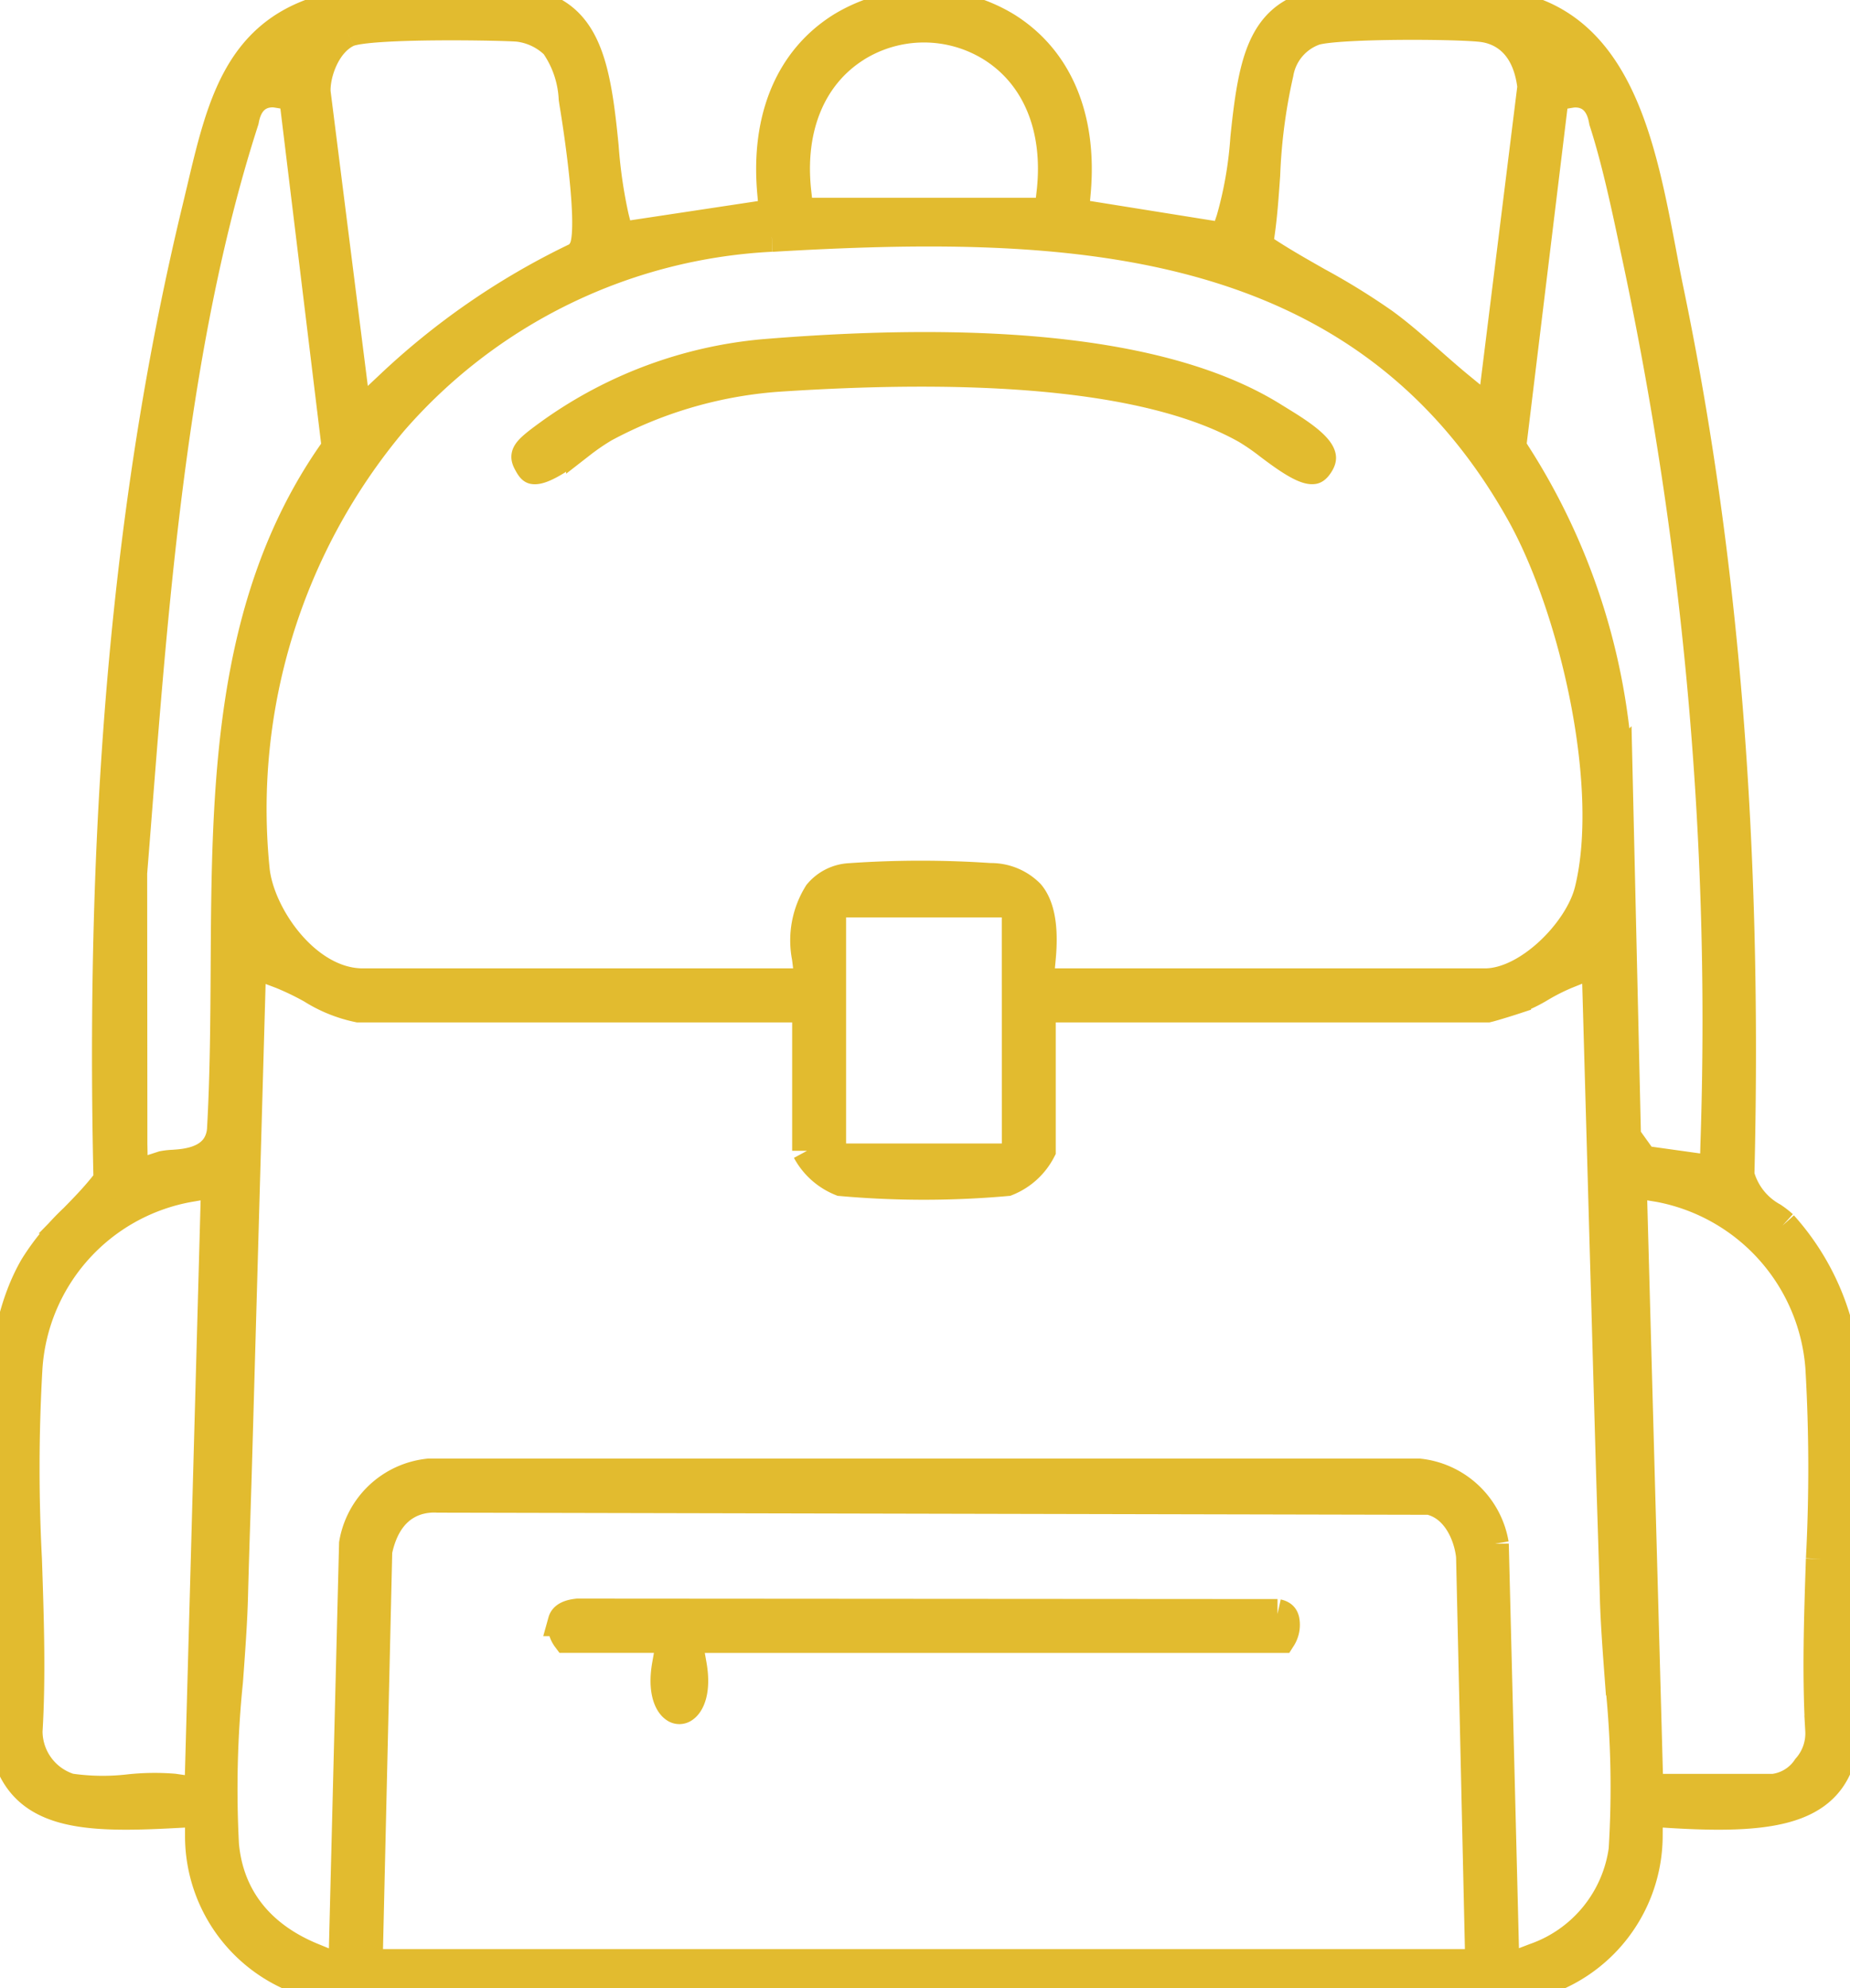 <svg id="picto" xmlns="http://www.w3.org/2000/svg" xmlns:xlink="http://www.w3.org/1999/xlink" width="123.814" height="133" viewBox="0 0 123.814 133">
  <defs>
    <clipPath id="clip-path">
      <rect id="Rectangle_355" data-name="Rectangle 355" width="123.814" height="133" fill="#e2bb2f" stroke="#e2bb2f" stroke-width="2"/>
    </clipPath>
  </defs>
  <g id="Groupe_1694" data-name="Groupe 1694" clip-path="url(#clip-path)">
    <path id="Tracé_2944" data-name="Tracé 2944" d="M119.318,81.957a5.689,5.689,0,0,0-.684-.532,4.586,4.586,0,0,1-2.182-2.7l-.031-.16,0-.163c.526-21.834-1.025-41.134-4.741-59-.171-.822-.335-1.683-.5-2.565-1.318-6.9-2.811-14.712-9.6-16.32C99.216-.048,90.054-.168,87.968.335c-3.54.853-4.11,3.932-4.626,8.9a26.131,26.131,0,0,1-.944,5.437L81.983,15.9,71.871,14.282,72,12.858c.444-4.994-1.22-8.923-4.685-11.062a10.643,10.643,0,0,0-10.951,0c-3.465,2.139-5.13,6.069-4.688,11.066l.127,1.436L41.427,15.864l-.34-1.349a32.68,32.68,0,0,1-.68-4.7c-.514-5.256-1.131-8.76-4.878-9.54C33.009-.25,23.7.028,21.5.692,15.936,2.373,14.8,7.159,13.491,12.7c-.1.412-.195.824-.295,1.235C8.654,32.7,6.706,53.789,7.245,78.4l.012.561L6.9,79.4c-.638.79-1.3,1.464-1.939,2.116a16.212,16.212,0,0,0-2.647,3.213c-2.8,4.805-2.432,12.476-2.08,19.895a75.987,75.987,0,0,1,0,11.59c.8,5.243,5.1,5.409,11.537,5.063l1.612-.087,0,1.615a10.22,10.22,0,0,0,8.979,10.15L100.8,133a10.256,10.256,0,0,0,9.477-10.2l.009-1.618,1.616.1c7.145.427,11.1-.272,11.547-5.183.516-5.678.58-23.1-.472-27.418a16.552,16.552,0,0,0-3.661-6.718M84.329,15.514c.162-1.149.254-2.441.35-3.808a36.936,36.936,0,0,1,.892-6.8A3.7,3.7,0,0,1,88,2.03c1.566-.472,9.871-.427,11.323-.2,1.014.161,2.778.863,3.2,3.753l.03.206L99.837,27.655l-2.15-1.763c-.683-.56-1.348-1.146-1.991-1.713-1.047-.923-2.035-1.795-3.1-2.57a46.01,46.01,0,0,0-4.4-2.717c-1.042-.592-2.12-1.2-3.168-1.871l-.832-.53ZM57.287,3.144a8.6,8.6,0,0,1,9.1,0c3.019,1.9,4.472,5.443,3.988,9.726l-.154,1.361H53.451L53.3,12.872c-.484-4.284.97-7.83,3.99-9.727m-5.638,12.7C71.155,14.706,91.1,15.2,101.8,34.3c3.556,6.346,6.311,18.286,4.576,25.274-.677,2.732-4.1,6.2-6.987,6.2H69.5l.158-1.678c.193-2.032-.059-3.475-.749-4.291a3.639,3.639,0,0,0-2.648-1.076,68.108,68.108,0,0,0-9.381.007,2.923,2.923,0,0,0-2.1,1.048A5.89,5.89,0,0,0,54,64.053l.212,1.721H24.278c-3.8,0-6.963-4.588-7.238-7.682a40.35,40.35,0,0,1,9.209-29.878,35.959,35.959,0,0,1,25.4-12.374m16.4,61.647H55.626V60.364H68.045ZM23.263,2.154c1.374-.639,10.73-.447,11.443-.36a4.248,4.248,0,0,1,2.45,1.181,6.9,6.9,0,0,1,1.234,3.616c.025.174.049.337.074.482.057.339,1.375,8.329.573,9.65l-.237.389-.411.2a48.913,48.913,0,0,0-12.326,8.516l-2.193,2.06L21.127,6.162c-.055-1.239.657-3.321,2.135-4.008m-9.92,117.734-1.706-.248a15.994,15.994,0,0,0-2.983.039,15.277,15.277,0,0,1-3.985-.056h0a4.006,4.006,0,0,1-2.82-3.826c.223-3.677.089-7.658-.041-11.509a116.316,116.316,0,0,1,.036-12.8A13.156,13.156,0,0,1,12.617,79.417L14.46,79.1ZM14.83,75.773c-.33,1.936-2.364,2.075-3.233,2.134a4.716,4.716,0,0,0-.69.077l-2.005.65L8.864,76.54,8.85,58.457l0-.062q.161-2.006.32-4.053c1.17-14.944,2.5-31.882,7.156-46.277L16.34,8c.374-1.989,1.892-1.845,2.193-1.793l1.134.187,2.863,23.54-.332.479c-6.961,10.056-7.032,22.39-7.1,34.318-.02,3.581-.042,7.283-.248,10.87Zm9.779,55.6.643-27.622.035-.153c.743-3.222,3-3.476,4-3.417l66.428.143.231.076c1.585.52,2.334,2.28,2.495,3.629l.01.147.613,27.2Zm84.055-7.663a8.977,8.977,0,0,1-5.944,7.269l-2.026.776-.716-28.483a5.7,5.7,0,0,0-5.016-4.71H28.713a5.662,5.662,0,0,0-5.021,4.687L22.975,131.8l-2.057-.841c-3.557-1.454-5.606-4.07-5.924-7.564a71.091,71.091,0,0,1,.269-10.947c.148-2.015.288-3.919.334-5.632.047-1.777.1-3.561.16-5.339.046-1.45.092-2.895.132-4.328l.927-32.761,2.012.757a18.532,18.532,0,0,1,2.034.98,9.4,9.4,0,0,0,3.124,1.263h30.03v9.587a4.476,4.476,0,0,0,2.275,2.03,62.659,62.659,0,0,0,11.09,0,4.4,4.4,0,0,0,2.276-2.059l0-9.558H99.567c.34-.08,1.374-.4,1.9-.574a9.677,9.677,0,0,0,1.642-.8,14.057,14.057,0,0,1,1.7-.858l2.042-.821.928,32.813c.041,1.439.087,2.889.133,4.344.056,1.772.113,3.551.16,5.322.044,1.67.187,3.574.338,5.59a67.335,67.335,0,0,1,.252,11.3m-.416-72.767a43.414,43.414,0,0,0-6.82-20.591l-.282-.457L104,6.4l1.135-.187c.3-.05,1.818-.2,2.192,1.793l.019.1c.835,2.577,1.5,5.7,2.082,8.459l.283,1.327a245.211,245.211,0,0,1,5.091,58.692l-.045,1.716-4.786-.669-1.146-1.6Zm13.616,53.348c-.128,3.82-.261,7.768-.043,11.463a3.506,3.506,0,0,1-.871,2.517,3.145,3.145,0,0,1-2.267,1.389h-8.36l-1.111-40.545,1.835.3a13.28,13.28,0,0,1,10.783,12.075,116.423,116.423,0,0,1,.035,12.8" transform="translate(0 0)" fill="#e2bb2f" stroke="#e2bb2f" stroke-width="2"/>
    <path id="Tracé_2945" data-name="Tracé 2945" d="M66.5,48.865c-1.593,1.166-1.519,1.3-1.163,1.929.035.062.156.264.254.286.655.137,2.372-1.129,3.2-1.738a15.137,15.137,0,0,1,1.548-1.057,28.952,28.952,0,0,1,11.491-3.371c15.017-1.01,25.616.163,31.5,3.485a15.107,15.107,0,0,1,1.536,1.063c.8.6,2.288,1.722,2.936,1.619.033-.005.133-.021.3-.253.254-.355.22-.522.207-.585-.154-.765-1.828-1.794-2.727-2.346l-.426-.263c-6.6-4.141-18.1-5.57-34.167-4.247a28.948,28.948,0,0,0-14.149,5.232Z" transform="translate(-29.902 -19.699)" fill="#e2bb2f" stroke="#e2bb2f" stroke-width="2"/>
    <path id="Tracé_2946" data-name="Tracé 2946" d="M117.453,199.57l-46.84-.031c-.577.061-.908.233-.985.51a1.474,1.474,0,0,0,.272,1.123h7.01l-.318,1.8c-.294,1.664.105,2.585.537,2.869a.5.5,0,0,0,.584,0c.432-.284.831-1.205.536-2.868l-.319-1.8h39.762a1.626,1.626,0,0,0,.225-1.2c-.045-.167-.116-.323-.465-.4" transform="translate(-31.953 -91.61)" fill="#e2bb2f" stroke="#e2bb2f" stroke-width="2"/>
  </g>
</svg>
